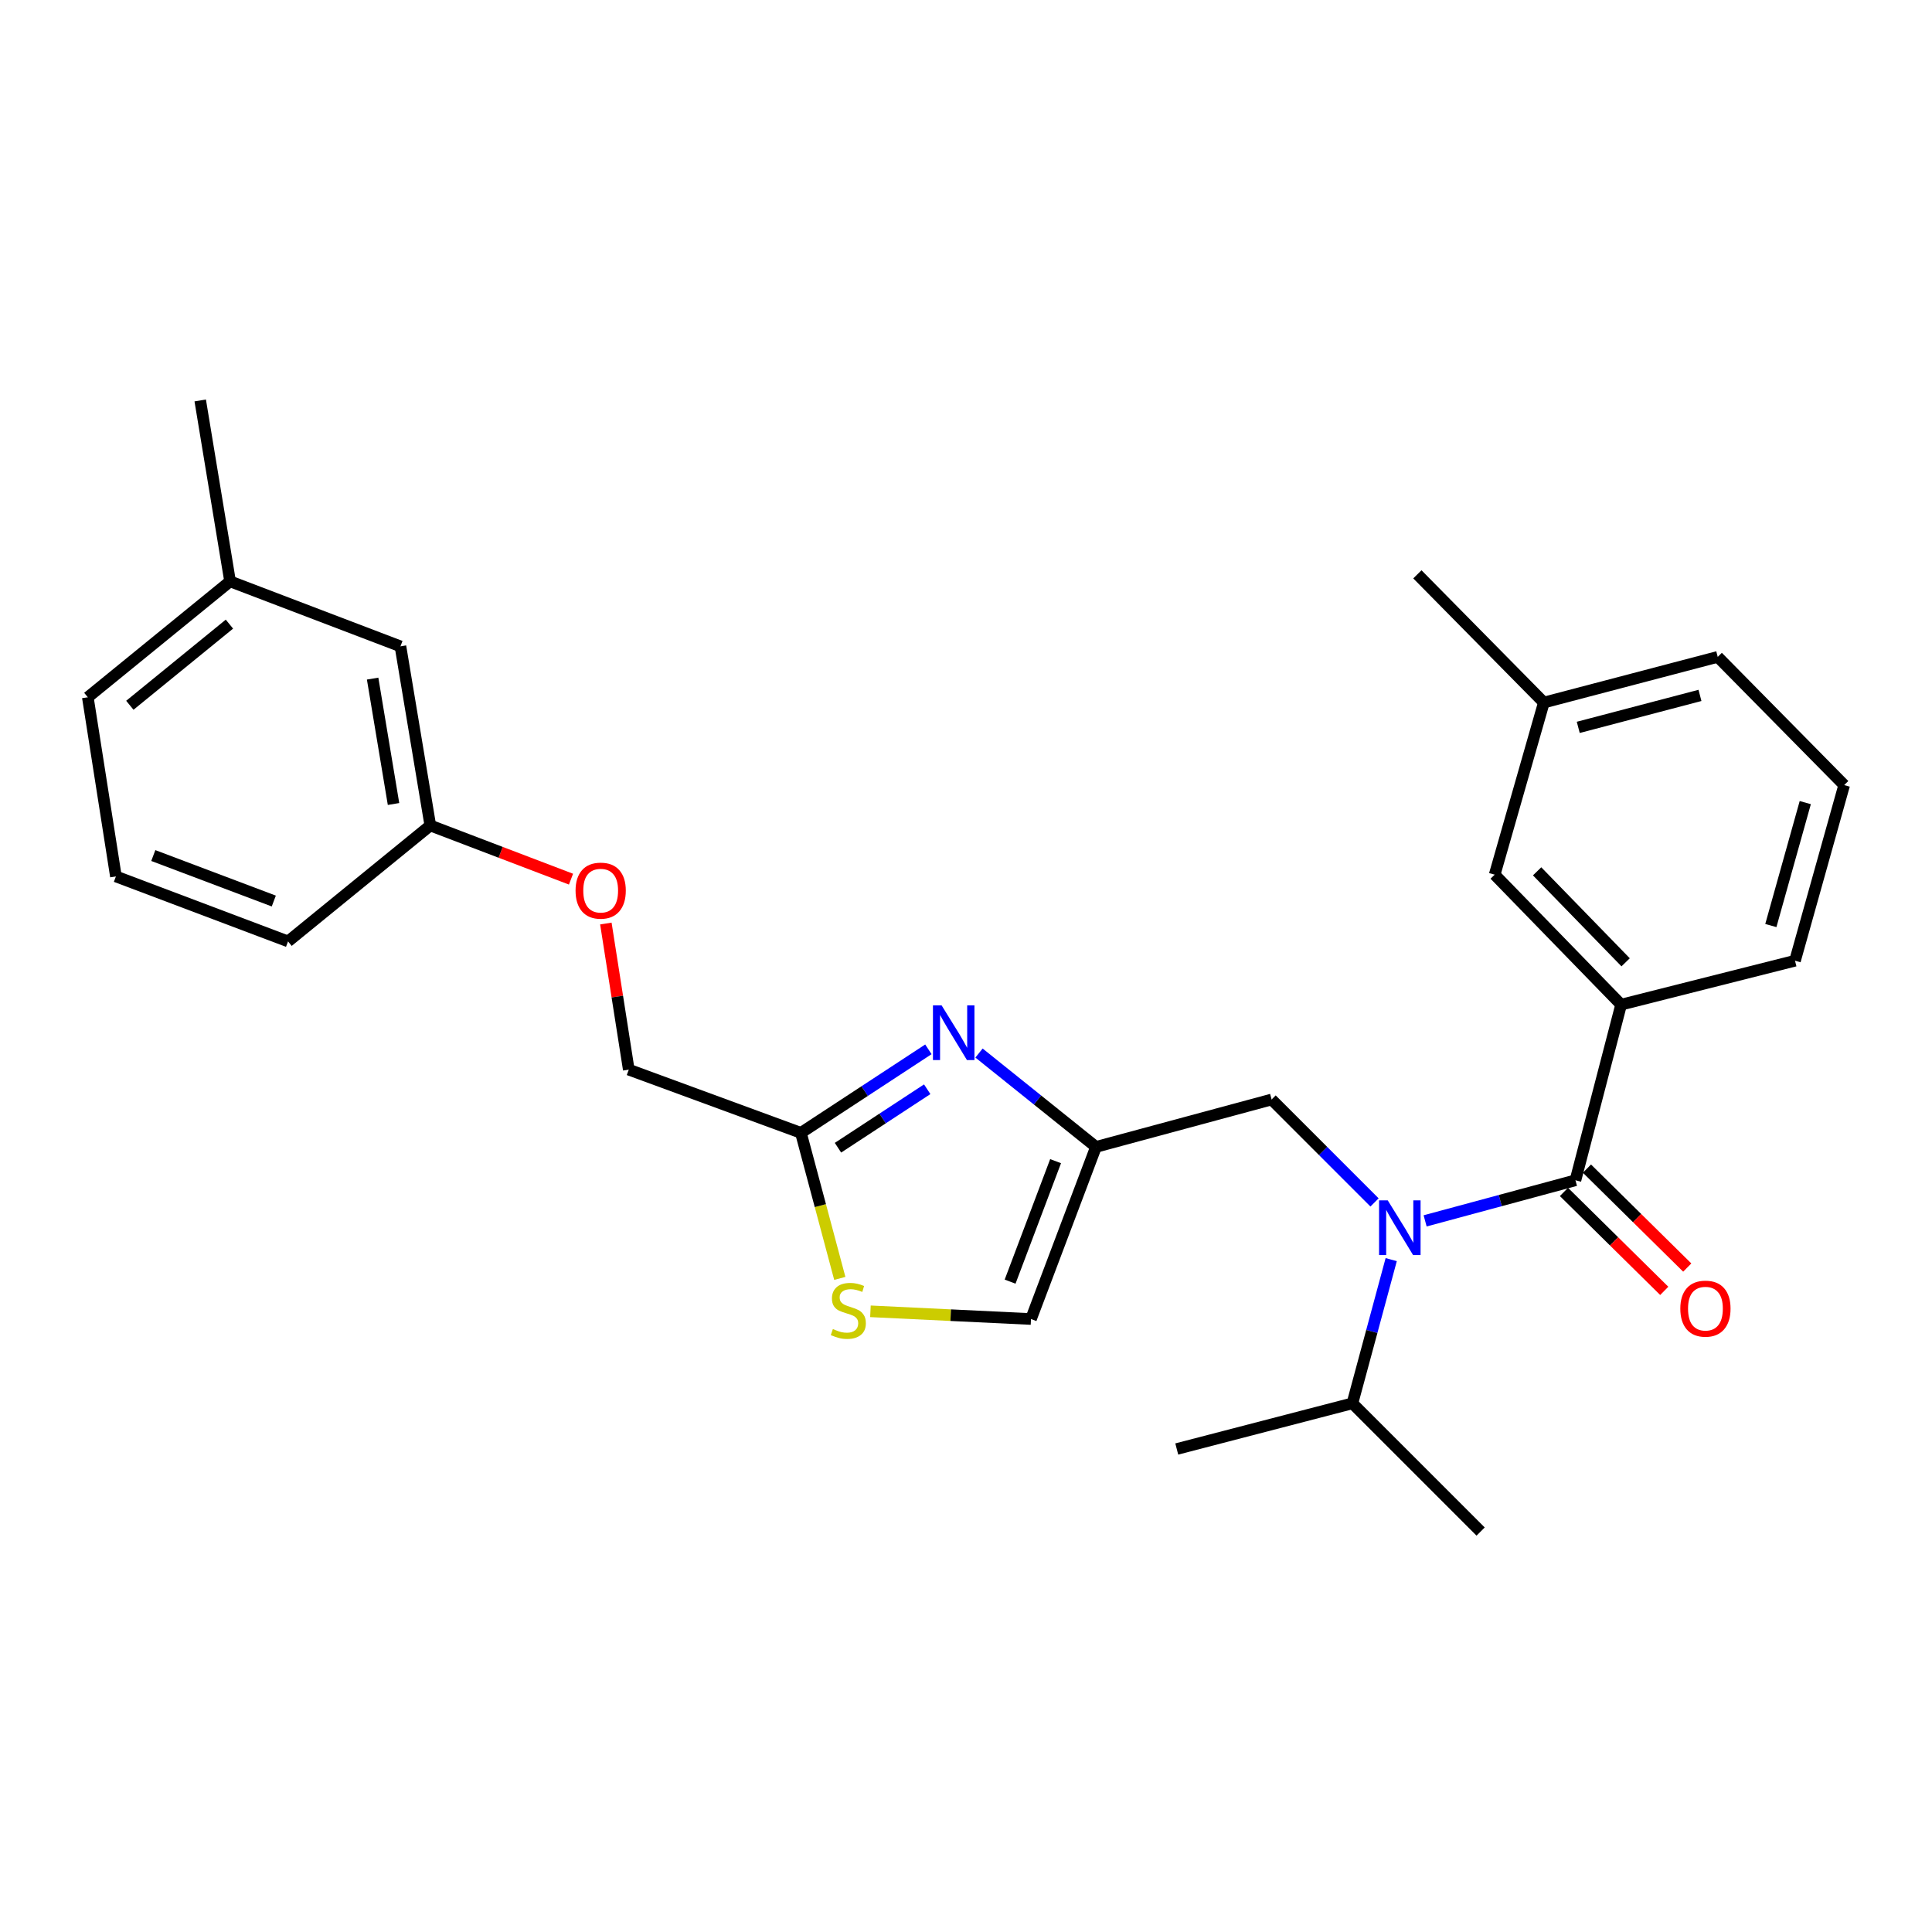 <?xml version='1.0' encoding='iso-8859-1'?>
<svg version='1.1' baseProfile='full'
              xmlns='http://www.w3.org/2000/svg'
                      xmlns:rdkit='http://www.rdkit.org/xml'
                      xmlns:xlink='http://www.w3.org/1999/xlink'
                  xml:space='preserve'
width='1000px' height='1000px' viewBox='0 0 1000 1000'>
<!-- END OF HEADER -->
<rect style='opacity:1.0;fill:#FFFFFF;stroke:none' width='1000' height='1000' x='0' y='0'> </rect>
<path class='bond-0' d='M 839.089,520.002 L 773.639,452.725' style='fill:none;fill-rule:evenodd;stroke:#000000;stroke-width:6px;stroke-linecap:butt;stroke-linejoin:miter;stroke-opacity:1' />
<path class='bond-0' d='M 841.422,498.091 L 795.607,450.997' style='fill:none;fill-rule:evenodd;stroke:#000000;stroke-width:6px;stroke-linecap:butt;stroke-linejoin:miter;stroke-opacity:1' />
<path class='bond-1' d='M 839.089,520.002 L 929.09,497.269' style='fill:none;fill-rule:evenodd;stroke:#000000;stroke-width:6px;stroke-linecap:butt;stroke-linejoin:miter;stroke-opacity:1' />
<path class='bond-2' d='M 839.089,520.002 L 815.452,610.908' style='fill:none;fill-rule:evenodd;stroke:#000000;stroke-width:6px;stroke-linecap:butt;stroke-linejoin:miter;stroke-opacity:1' />
<path class='bond-3' d='M 711.46,622.372 L 684.821,595.734' style='fill:none;fill-rule:evenodd;stroke:#0000FF;stroke-width:6px;stroke-linecap:butt;stroke-linejoin:miter;stroke-opacity:1' />
<path class='bond-3' d='M 684.821,595.734 L 658.183,569.095' style='fill:none;fill-rule:evenodd;stroke:#000000;stroke-width:6px;stroke-linecap:butt;stroke-linejoin:miter;stroke-opacity:1' />
<path class='bond-4' d='M 737.64,631.922 L 776.546,621.415' style='fill:none;fill-rule:evenodd;stroke:#0000FF;stroke-width:6px;stroke-linecap:butt;stroke-linejoin:miter;stroke-opacity:1' />
<path class='bond-4' d='M 776.546,621.415 L 815.452,610.908' style='fill:none;fill-rule:evenodd;stroke:#000000;stroke-width:6px;stroke-linecap:butt;stroke-linejoin:miter;stroke-opacity:1' />
<path class='bond-5' d='M 720.088,651.973 L 710.047,689.168' style='fill:none;fill-rule:evenodd;stroke:#0000FF;stroke-width:6px;stroke-linecap:butt;stroke-linejoin:miter;stroke-opacity:1' />
<path class='bond-5' d='M 710.047,689.168 L 700.005,726.364' style='fill:none;fill-rule:evenodd;stroke:#000000;stroke-width:6px;stroke-linecap:butt;stroke-linejoin:miter;stroke-opacity:1' />
<path class='bond-6' d='M 809.5,616.942 L 835.457,642.547' style='fill:none;fill-rule:evenodd;stroke:#000000;stroke-width:6px;stroke-linecap:butt;stroke-linejoin:miter;stroke-opacity:1' />
<path class='bond-6' d='M 835.457,642.547 L 861.414,668.152' style='fill:none;fill-rule:evenodd;stroke:#FF0000;stroke-width:6px;stroke-linecap:butt;stroke-linejoin:miter;stroke-opacity:1' />
<path class='bond-6' d='M 821.404,604.874 L 847.361,630.479' style='fill:none;fill-rule:evenodd;stroke:#000000;stroke-width:6px;stroke-linecap:butt;stroke-linejoin:miter;stroke-opacity:1' />
<path class='bond-6' d='M 847.361,630.479 L 873.319,656.084' style='fill:none;fill-rule:evenodd;stroke:#FF0000;stroke-width:6px;stroke-linecap:butt;stroke-linejoin:miter;stroke-opacity:1' />
<path class='bond-7' d='M 773.639,452.725 L 799.094,363.637' style='fill:none;fill-rule:evenodd;stroke:#000000;stroke-width:6px;stroke-linecap:butt;stroke-linejoin:miter;stroke-opacity:1' />
<path class='bond-8' d='M 929.09,497.269 L 954.545,406.364' style='fill:none;fill-rule:evenodd;stroke:#000000;stroke-width:6px;stroke-linecap:butt;stroke-linejoin:miter;stroke-opacity:1' />
<path class='bond-8' d='M 916.585,479.062 L 934.404,415.429' style='fill:none;fill-rule:evenodd;stroke:#000000;stroke-width:6px;stroke-linecap:butt;stroke-linejoin:miter;stroke-opacity:1' />
<path class='bond-9' d='M 700.005,726.364 L 766.369,792.728' style='fill:none;fill-rule:evenodd;stroke:#000000;stroke-width:6px;stroke-linecap:butt;stroke-linejoin:miter;stroke-opacity:1' />
<path class='bond-10' d='M 700.005,726.364 L 609.09,750.001' style='fill:none;fill-rule:evenodd;stroke:#000000;stroke-width:6px;stroke-linecap:butt;stroke-linejoin:miter;stroke-opacity:1' />
<path class='bond-11' d='M 658.183,569.095 L 567.277,593.636' style='fill:none;fill-rule:evenodd;stroke:#000000;stroke-width:6px;stroke-linecap:butt;stroke-linejoin:miter;stroke-opacity:1' />
<path class='bond-12' d='M 313.592,478.015 L 319.521,515.828' style='fill:none;fill-rule:evenodd;stroke:#FF0000;stroke-width:6px;stroke-linecap:butt;stroke-linejoin:miter;stroke-opacity:1' />
<path class='bond-12' d='M 319.521,515.828 L 325.45,553.641' style='fill:none;fill-rule:evenodd;stroke:#000000;stroke-width:6px;stroke-linecap:butt;stroke-linejoin:miter;stroke-opacity:1' />
<path class='bond-13' d='M 295.55,455.05 L 259.138,441.16' style='fill:none;fill-rule:evenodd;stroke:#FF0000;stroke-width:6px;stroke-linecap:butt;stroke-linejoin:miter;stroke-opacity:1' />
<path class='bond-13' d='M 259.138,441.16 L 222.726,427.27' style='fill:none;fill-rule:evenodd;stroke:#000000;stroke-width:6px;stroke-linecap:butt;stroke-linejoin:miter;stroke-opacity:1' />
<path class='bond-14' d='M 325.45,553.641 L 414.547,586.366' style='fill:none;fill-rule:evenodd;stroke:#000000;stroke-width:6px;stroke-linecap:butt;stroke-linejoin:miter;stroke-opacity:1' />
<path class='bond-15' d='M 450.535,678.735 L 492.087,680.729' style='fill:none;fill-rule:evenodd;stroke:#CCCC00;stroke-width:6px;stroke-linecap:butt;stroke-linejoin:miter;stroke-opacity:1' />
<path class='bond-15' d='M 492.087,680.729 L 533.639,682.724' style='fill:none;fill-rule:evenodd;stroke:#000000;stroke-width:6px;stroke-linecap:butt;stroke-linejoin:miter;stroke-opacity:1' />
<path class='bond-16' d='M 434.68,661.689 L 424.614,624.028' style='fill:none;fill-rule:evenodd;stroke:#CCCC00;stroke-width:6px;stroke-linecap:butt;stroke-linejoin:miter;stroke-opacity:1' />
<path class='bond-16' d='M 424.614,624.028 L 414.547,586.366' style='fill:none;fill-rule:evenodd;stroke:#000000;stroke-width:6px;stroke-linecap:butt;stroke-linejoin:miter;stroke-opacity:1' />
<path class='bond-17' d='M 533.639,682.724 L 567.277,593.636' style='fill:none;fill-rule:evenodd;stroke:#000000;stroke-width:6px;stroke-linecap:butt;stroke-linejoin:miter;stroke-opacity:1' />
<path class='bond-17' d='M 522.826,663.373 L 546.373,601.012' style='fill:none;fill-rule:evenodd;stroke:#000000;stroke-width:6px;stroke-linecap:butt;stroke-linejoin:miter;stroke-opacity:1' />
<path class='bond-18' d='M 119.089,300.909 L 45.455,360.906' style='fill:none;fill-rule:evenodd;stroke:#000000;stroke-width:6px;stroke-linecap:butt;stroke-linejoin:miter;stroke-opacity:1' />
<path class='bond-18' d='M 118.751,323.049 L 67.207,365.048' style='fill:none;fill-rule:evenodd;stroke:#000000;stroke-width:6px;stroke-linecap:butt;stroke-linejoin:miter;stroke-opacity:1' />
<path class='bond-19' d='M 119.089,300.909 L 207.272,334.547' style='fill:none;fill-rule:evenodd;stroke:#000000;stroke-width:6px;stroke-linecap:butt;stroke-linejoin:miter;stroke-opacity:1' />
<path class='bond-20' d='M 119.089,300.909 L 103.635,207.272' style='fill:none;fill-rule:evenodd;stroke:#000000;stroke-width:6px;stroke-linecap:butt;stroke-linejoin:miter;stroke-opacity:1' />
<path class='bond-21' d='M 45.455,360.906 L 59.995,453.639' style='fill:none;fill-rule:evenodd;stroke:#000000;stroke-width:6px;stroke-linecap:butt;stroke-linejoin:miter;stroke-opacity:1' />
<path class='bond-22' d='M 59.995,453.639 L 149.092,487.277' style='fill:none;fill-rule:evenodd;stroke:#000000;stroke-width:6px;stroke-linecap:butt;stroke-linejoin:miter;stroke-opacity:1' />
<path class='bond-22' d='M 79.347,442.826 L 141.715,466.373' style='fill:none;fill-rule:evenodd;stroke:#000000;stroke-width:6px;stroke-linecap:butt;stroke-linejoin:miter;stroke-opacity:1' />
<path class='bond-23' d='M 149.092,487.277 L 222.726,427.27' style='fill:none;fill-rule:evenodd;stroke:#000000;stroke-width:6px;stroke-linecap:butt;stroke-linejoin:miter;stroke-opacity:1' />
<path class='bond-24' d='M 222.726,427.27 L 207.272,334.547' style='fill:none;fill-rule:evenodd;stroke:#000000;stroke-width:6px;stroke-linecap:butt;stroke-linejoin:miter;stroke-opacity:1' />
<path class='bond-24' d='M 203.687,416.148 L 192.87,351.242' style='fill:none;fill-rule:evenodd;stroke:#000000;stroke-width:6px;stroke-linecap:butt;stroke-linejoin:miter;stroke-opacity:1' />
<path class='bond-25' d='M 567.277,593.636 L 537.006,569.346' style='fill:none;fill-rule:evenodd;stroke:#000000;stroke-width:6px;stroke-linecap:butt;stroke-linejoin:miter;stroke-opacity:1' />
<path class='bond-25' d='M 537.006,569.346 L 506.734,545.055' style='fill:none;fill-rule:evenodd;stroke:#0000FF;stroke-width:6px;stroke-linecap:butt;stroke-linejoin:miter;stroke-opacity:1' />
<path class='bond-26' d='M 480.53,543.129 L 447.539,564.748' style='fill:none;fill-rule:evenodd;stroke:#0000FF;stroke-width:6px;stroke-linecap:butt;stroke-linejoin:miter;stroke-opacity:1' />
<path class='bond-26' d='M 447.539,564.748 L 414.547,586.366' style='fill:none;fill-rule:evenodd;stroke:#000000;stroke-width:6px;stroke-linecap:butt;stroke-linejoin:miter;stroke-opacity:1' />
<path class='bond-26' d='M 479.923,563.793 L 456.829,578.926' style='fill:none;fill-rule:evenodd;stroke:#0000FF;stroke-width:6px;stroke-linecap:butt;stroke-linejoin:miter;stroke-opacity:1' />
<path class='bond-26' d='M 456.829,578.926 L 433.735,594.059' style='fill:none;fill-rule:evenodd;stroke:#000000;stroke-width:6px;stroke-linecap:butt;stroke-linejoin:miter;stroke-opacity:1' />
<path class='bond-27' d='M 799.094,363.637 L 733.634,297.273' style='fill:none;fill-rule:evenodd;stroke:#000000;stroke-width:6px;stroke-linecap:butt;stroke-linejoin:miter;stroke-opacity:1' />
<path class='bond-28' d='M 799.094,363.637 L 889.095,340' style='fill:none;fill-rule:evenodd;stroke:#000000;stroke-width:6px;stroke-linecap:butt;stroke-linejoin:miter;stroke-opacity:1' />
<path class='bond-28' d='M 816.9,376.487 L 879.901,359.941' style='fill:none;fill-rule:evenodd;stroke:#000000;stroke-width:6px;stroke-linecap:butt;stroke-linejoin:miter;stroke-opacity:1' />
<path class='bond-29' d='M 954.545,406.364 L 889.095,340' style='fill:none;fill-rule:evenodd;stroke:#000000;stroke-width:6px;stroke-linecap:butt;stroke-linejoin:miter;stroke-opacity:1' />
<path  class='atom-1' d='M 718.286 621.299
L 727.566 636.299
Q 728.486 637.779, 729.966 640.459
Q 731.446 643.139, 731.526 643.299
L 731.526 621.299
L 735.286 621.299
L 735.286 649.619
L 731.406 649.619
L 721.446 633.219
Q 720.286 631.299, 719.046 629.099
Q 717.846 626.899, 717.486 626.219
L 717.486 649.619
L 713.806 649.619
L 713.806 621.299
L 718.286 621.299
' fill='#0000FF'/>
<path  class='atom-3' d='M 869.729 677.352
Q 869.729 670.552, 873.089 666.752
Q 876.449 662.952, 882.729 662.952
Q 889.009 662.952, 892.369 666.752
Q 895.729 670.552, 895.729 677.352
Q 895.729 684.232, 892.329 688.152
Q 888.929 692.032, 882.729 692.032
Q 876.489 692.032, 873.089 688.152
Q 869.729 684.272, 869.729 677.352
M 882.729 688.832
Q 887.049 688.832, 889.369 685.952
Q 891.729 683.032, 891.729 677.352
Q 891.729 671.792, 889.369 668.992
Q 887.049 666.152, 882.729 666.152
Q 878.409 666.152, 876.049 668.952
Q 873.729 671.752, 873.729 677.352
Q 873.729 683.072, 876.049 685.952
Q 878.409 688.832, 882.729 688.832
' fill='#FF0000'/>
<path  class='atom-9' d='M 297.91 460.989
Q 297.91 454.189, 301.27 450.389
Q 304.63 446.589, 310.91 446.589
Q 317.19 446.589, 320.55 450.389
Q 323.91 454.189, 323.91 460.989
Q 323.91 467.869, 320.51 471.789
Q 317.11 475.669, 310.91 475.669
Q 304.67 475.669, 301.27 471.789
Q 297.91 467.909, 297.91 460.989
M 310.91 472.469
Q 315.23 472.469, 317.55 469.589
Q 319.91 466.669, 319.91 460.989
Q 319.91 455.429, 317.55 452.629
Q 315.23 449.789, 310.91 449.789
Q 306.59 449.789, 304.23 452.589
Q 301.91 455.389, 301.91 460.989
Q 301.91 466.709, 304.23 469.589
Q 306.59 472.469, 310.91 472.469
' fill='#FF0000'/>
<path  class='atom-11' d='M 431.089 687.905
Q 431.409 688.025, 432.729 688.585
Q 434.049 689.145, 435.489 689.505
Q 436.969 689.825, 438.409 689.825
Q 441.089 689.825, 442.649 688.545
Q 444.209 687.225, 444.209 684.945
Q 444.209 683.385, 443.409 682.425
Q 442.649 681.465, 441.449 680.945
Q 440.249 680.425, 438.249 679.825
Q 435.729 679.065, 434.209 678.345
Q 432.729 677.625, 431.649 676.105
Q 430.609 674.585, 430.609 672.025
Q 430.609 668.465, 433.009 666.265
Q 435.449 664.065, 440.249 664.065
Q 443.529 664.065, 447.249 665.625
L 446.329 668.705
Q 442.929 667.305, 440.369 667.305
Q 437.609 667.305, 436.089 668.465
Q 434.569 669.585, 434.609 671.545
Q 434.609 673.065, 435.369 673.985
Q 436.169 674.905, 437.289 675.425
Q 438.449 675.945, 440.369 676.545
Q 442.929 677.345, 444.449 678.145
Q 445.969 678.945, 447.049 680.585
Q 448.169 682.185, 448.169 684.945
Q 448.169 688.865, 445.529 690.985
Q 442.929 693.065, 438.569 693.065
Q 436.049 693.065, 434.129 692.505
Q 432.249 691.985, 430.009 691.065
L 431.089 687.905
' fill='#CCCC00'/>
<path  class='atom-21' d='M 487.374 520.383
L 496.654 535.383
Q 497.574 536.863, 499.054 539.543
Q 500.534 542.223, 500.614 542.383
L 500.614 520.383
L 504.374 520.383
L 504.374 548.703
L 500.494 548.703
L 490.534 532.303
Q 489.374 530.383, 488.134 528.183
Q 486.934 525.983, 486.574 525.303
L 486.574 548.703
L 482.894 548.703
L 482.894 520.383
L 487.374 520.383
' fill='#0000FF'/>
</svg>
